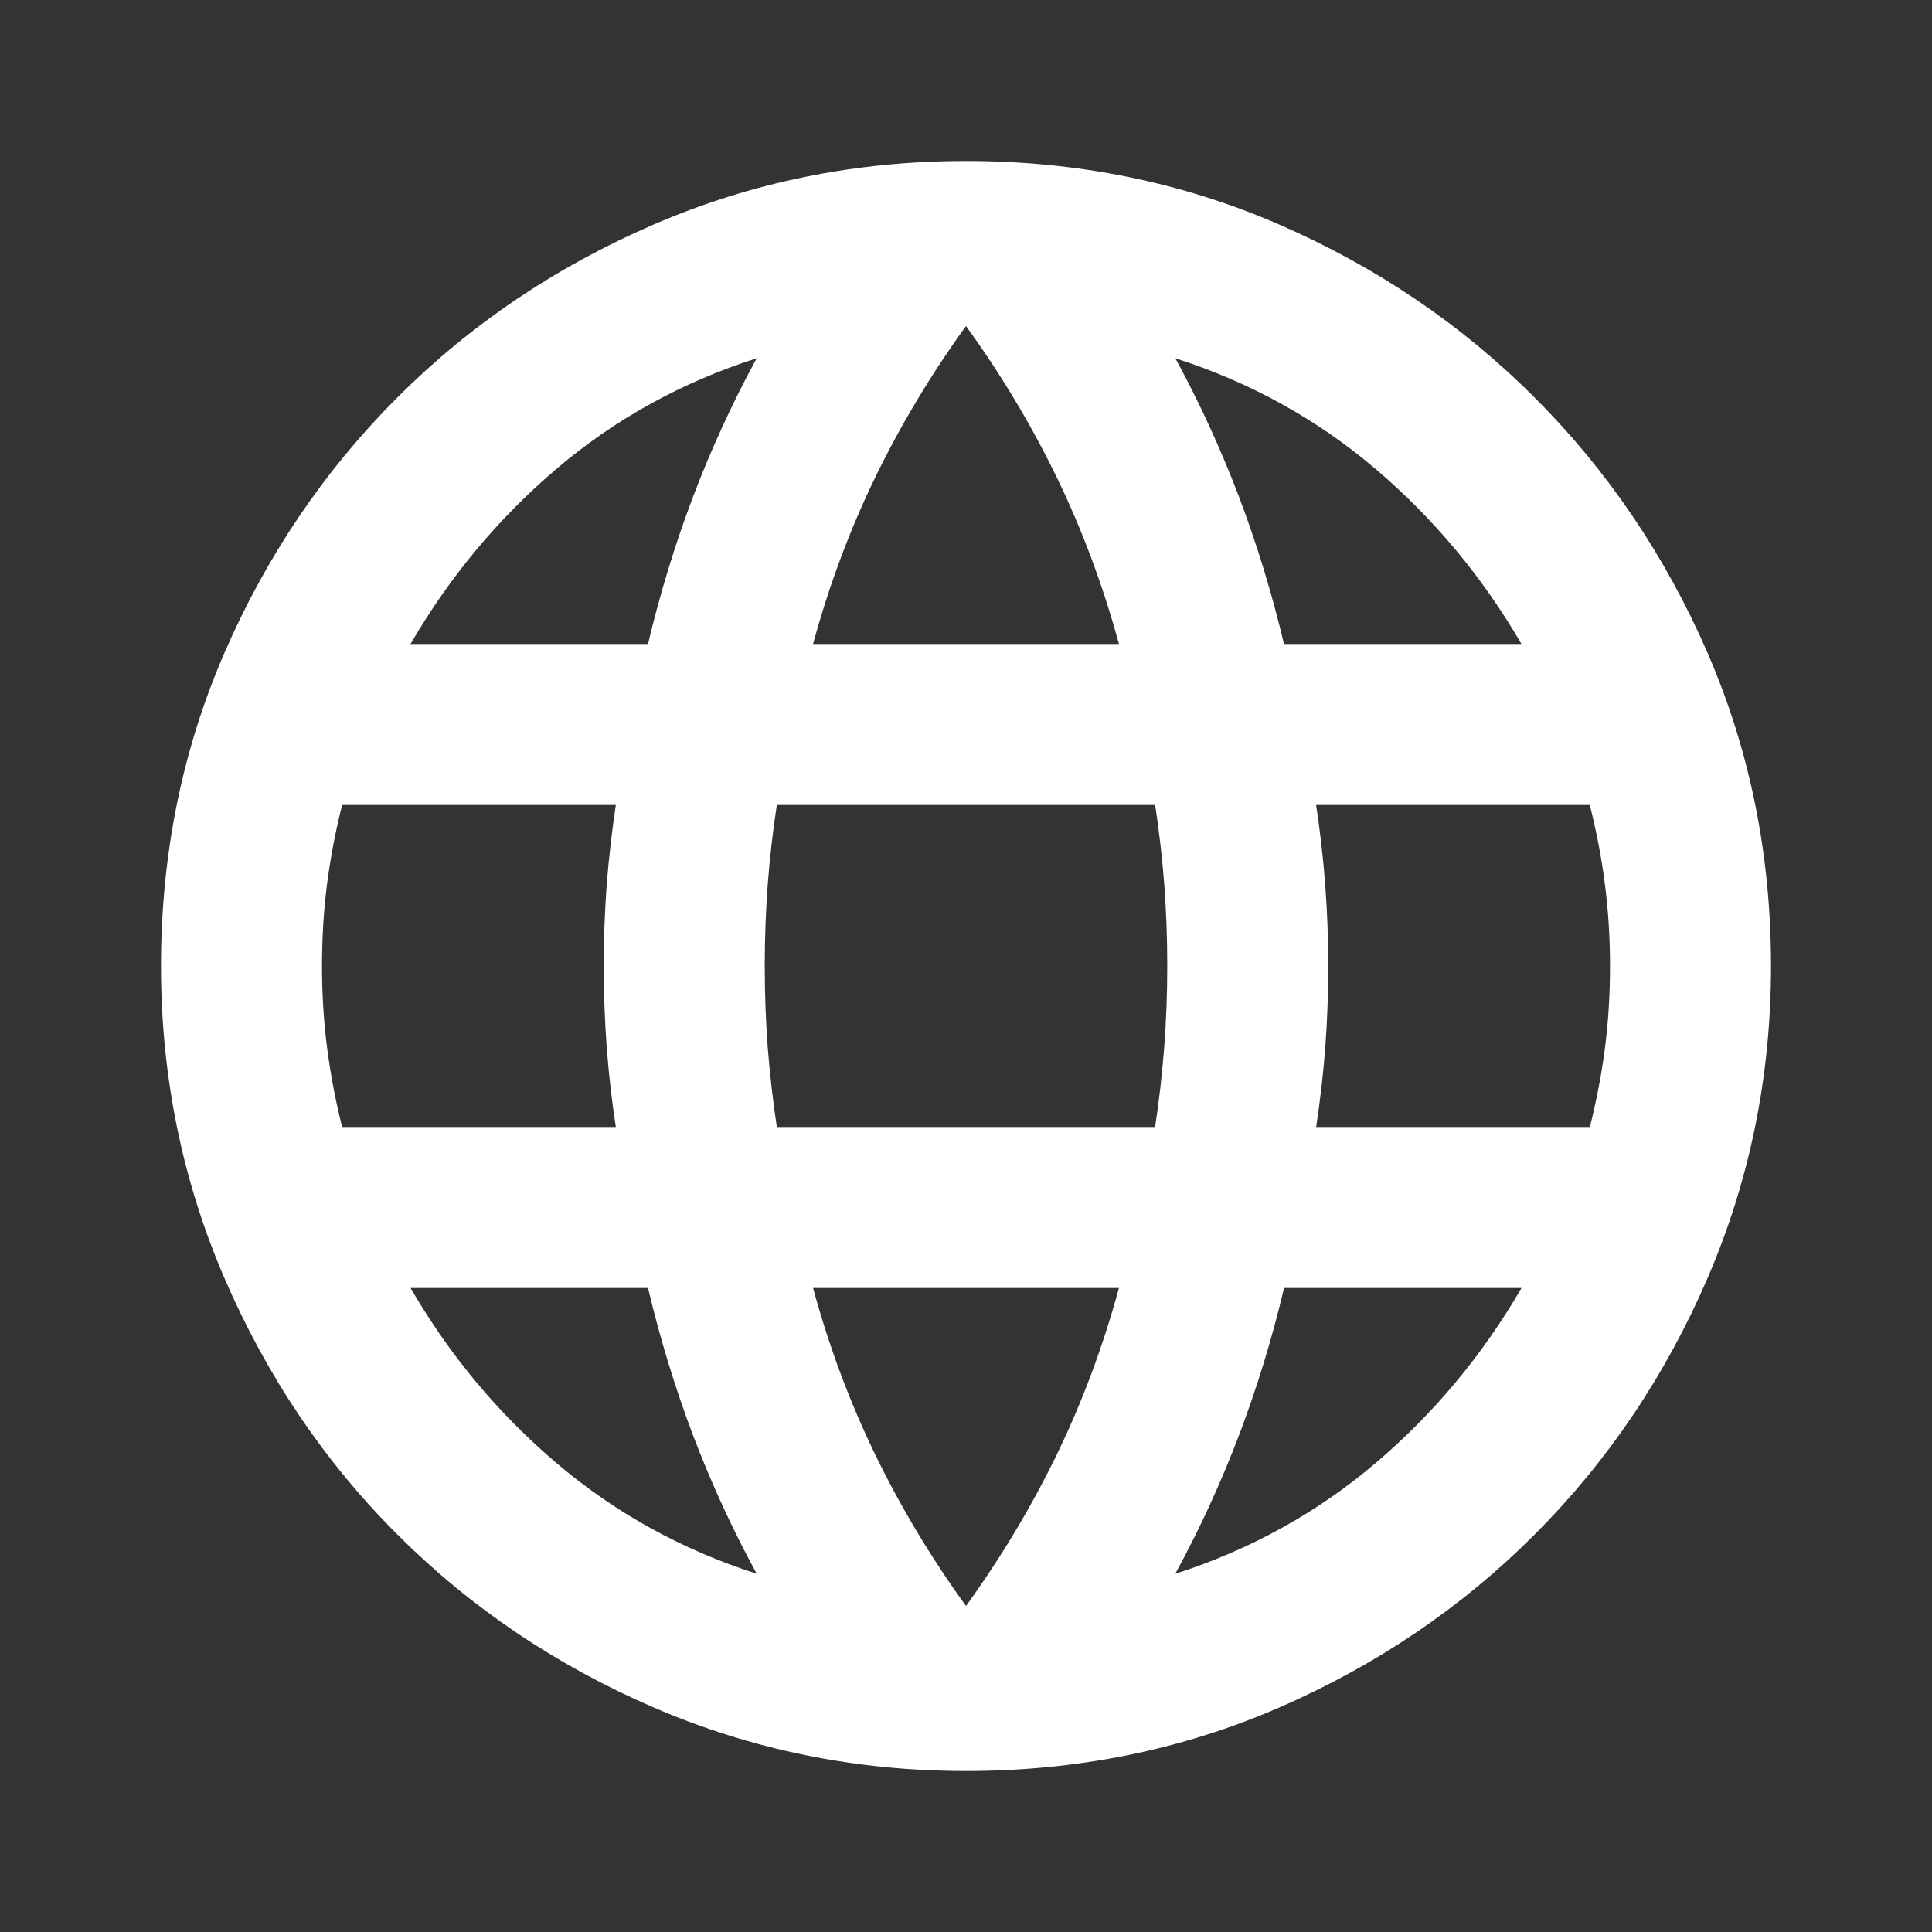 <?xml version="1.0" encoding="utf-8"?>
<!-- Generator: Adobe Illustrator 16.0.0, SVG Export Plug-In . SVG Version: 6.00 Build 0)  -->
<!DOCTYPE svg PUBLIC "-//W3C//DTD SVG 1.1//EN" "http://www.w3.org/Graphics/SVG/1.1/DTD/svg11.dtd">
<svg version="1.1" id="圖層_1" xmlns="http://www.w3.org/2000/svg" xmlns:xlink="http://www.w3.org/1999/xlink" x="0px" y="0px"
	 width="24px" height="24px" viewBox="0 0 24 24" enable-background="new 0 0 24 24" xml:space="preserve">
<rect x="0" y="0" width="24" height="24" fill="#333333" stroke="none"/>
<path fill="#FFFFFF" d="M12,22c-1.367,0-2.658-0.263-3.875-0.787c-1.217-0.525-2.279-1.242-3.188-2.15s-1.625-1.971-2.15-3.188
	C2.263,14.658,2,13.367,2,12c0-1.383,0.263-2.679,0.787-3.888c0.525-1.208,1.242-2.267,2.15-3.175s1.971-1.625,3.188-2.15
	S10.633,2,12,2c1.383,0,2.68,0.263,3.888,0.788s2.267,1.242,3.175,2.15s1.625,1.967,2.15,3.175C21.737,9.321,22,10.617,22,12
	c0,1.367-0.263,2.658-0.787,3.875c-0.525,1.217-1.242,2.279-2.15,3.188s-1.967,1.625-3.175,2.15C14.68,21.737,13.383,22,12,22z
	 M12,19.95c0.434-0.601,0.809-1.226,1.125-1.875C13.441,17.425,13.7,16.733,13.9,16H10.1c0.2,0.733,0.459,1.425,0.775,2.075
	C11.191,18.725,11.566,19.35,12,19.95z M9.4,19.55C9.1,19,8.838,18.43,8.612,17.838C8.388,17.246,8.2,16.633,8.05,16H5.1
	c0.484,0.834,1.088,1.559,1.813,2.175C7.638,18.791,8.467,19.25,9.4,19.55z M14.6,19.55c0.934-0.3,1.763-0.759,2.488-1.375
	c0.725-0.616,1.328-1.341,1.813-2.175h-2.95c-0.15,0.633-0.338,1.246-0.563,1.838C15.162,18.43,14.9,19,14.6,19.55z M4.25,14h3.4
	c-0.051-0.334-0.088-0.662-0.113-0.987C7.513,12.688,7.5,12.35,7.5,12s0.013-0.688,0.037-1.013C7.563,10.663,7.6,10.333,7.65,10
	h-3.4c-0.084,0.333-0.146,0.663-0.188,0.987C4.021,11.313,4,11.65,4,12s0.021,0.688,0.063,1.013S4.166,13.666,4.25,14z M9.65,14
	h4.699c0.051-0.334,0.088-0.662,0.113-0.987C14.487,12.688,14.5,12.35,14.5,12s-0.013-0.688-0.037-1.013
	C14.438,10.663,14.4,10.333,14.35,10H9.65c-0.051,0.333-0.088,0.663-0.113,0.987C9.513,11.313,9.5,11.65,9.5,12
	s0.013,0.688,0.037,1.013C9.563,13.338,9.6,13.666,9.65,14z M16.35,14h3.4c0.084-0.334,0.146-0.662,0.188-0.987S20,12.35,20,12
	s-0.021-0.688-0.063-1.013c-0.041-0.325-0.104-0.654-0.188-0.987h-3.4c0.051,0.333,0.088,0.663,0.113,0.987
	C16.487,11.313,16.5,11.65,16.5,12s-0.013,0.688-0.037,1.013C16.438,13.338,16.4,13.666,16.35,14z M15.95,8h2.95
	c-0.484-0.833-1.088-1.559-1.813-2.175C16.362,5.208,15.533,4.75,14.6,4.45C14.9,5,15.162,5.571,15.388,6.163
	C15.612,6.754,15.8,7.367,15.95,8z M10.1,8H13.9c-0.2-0.733-0.459-1.425-0.775-2.075C12.809,5.275,12.434,4.65,12,4.05
	c-0.434,0.6-0.809,1.225-1.125,1.875C10.559,6.575,10.3,7.267,10.1,8z M5.1,8h2.95C8.2,7.367,8.388,6.754,8.612,6.163
	C8.838,5.571,9.1,5,9.4,4.45c-0.934,0.3-1.763,0.758-2.488,1.375C6.188,6.441,5.584,7.167,5.1,8z"/>
</svg>

